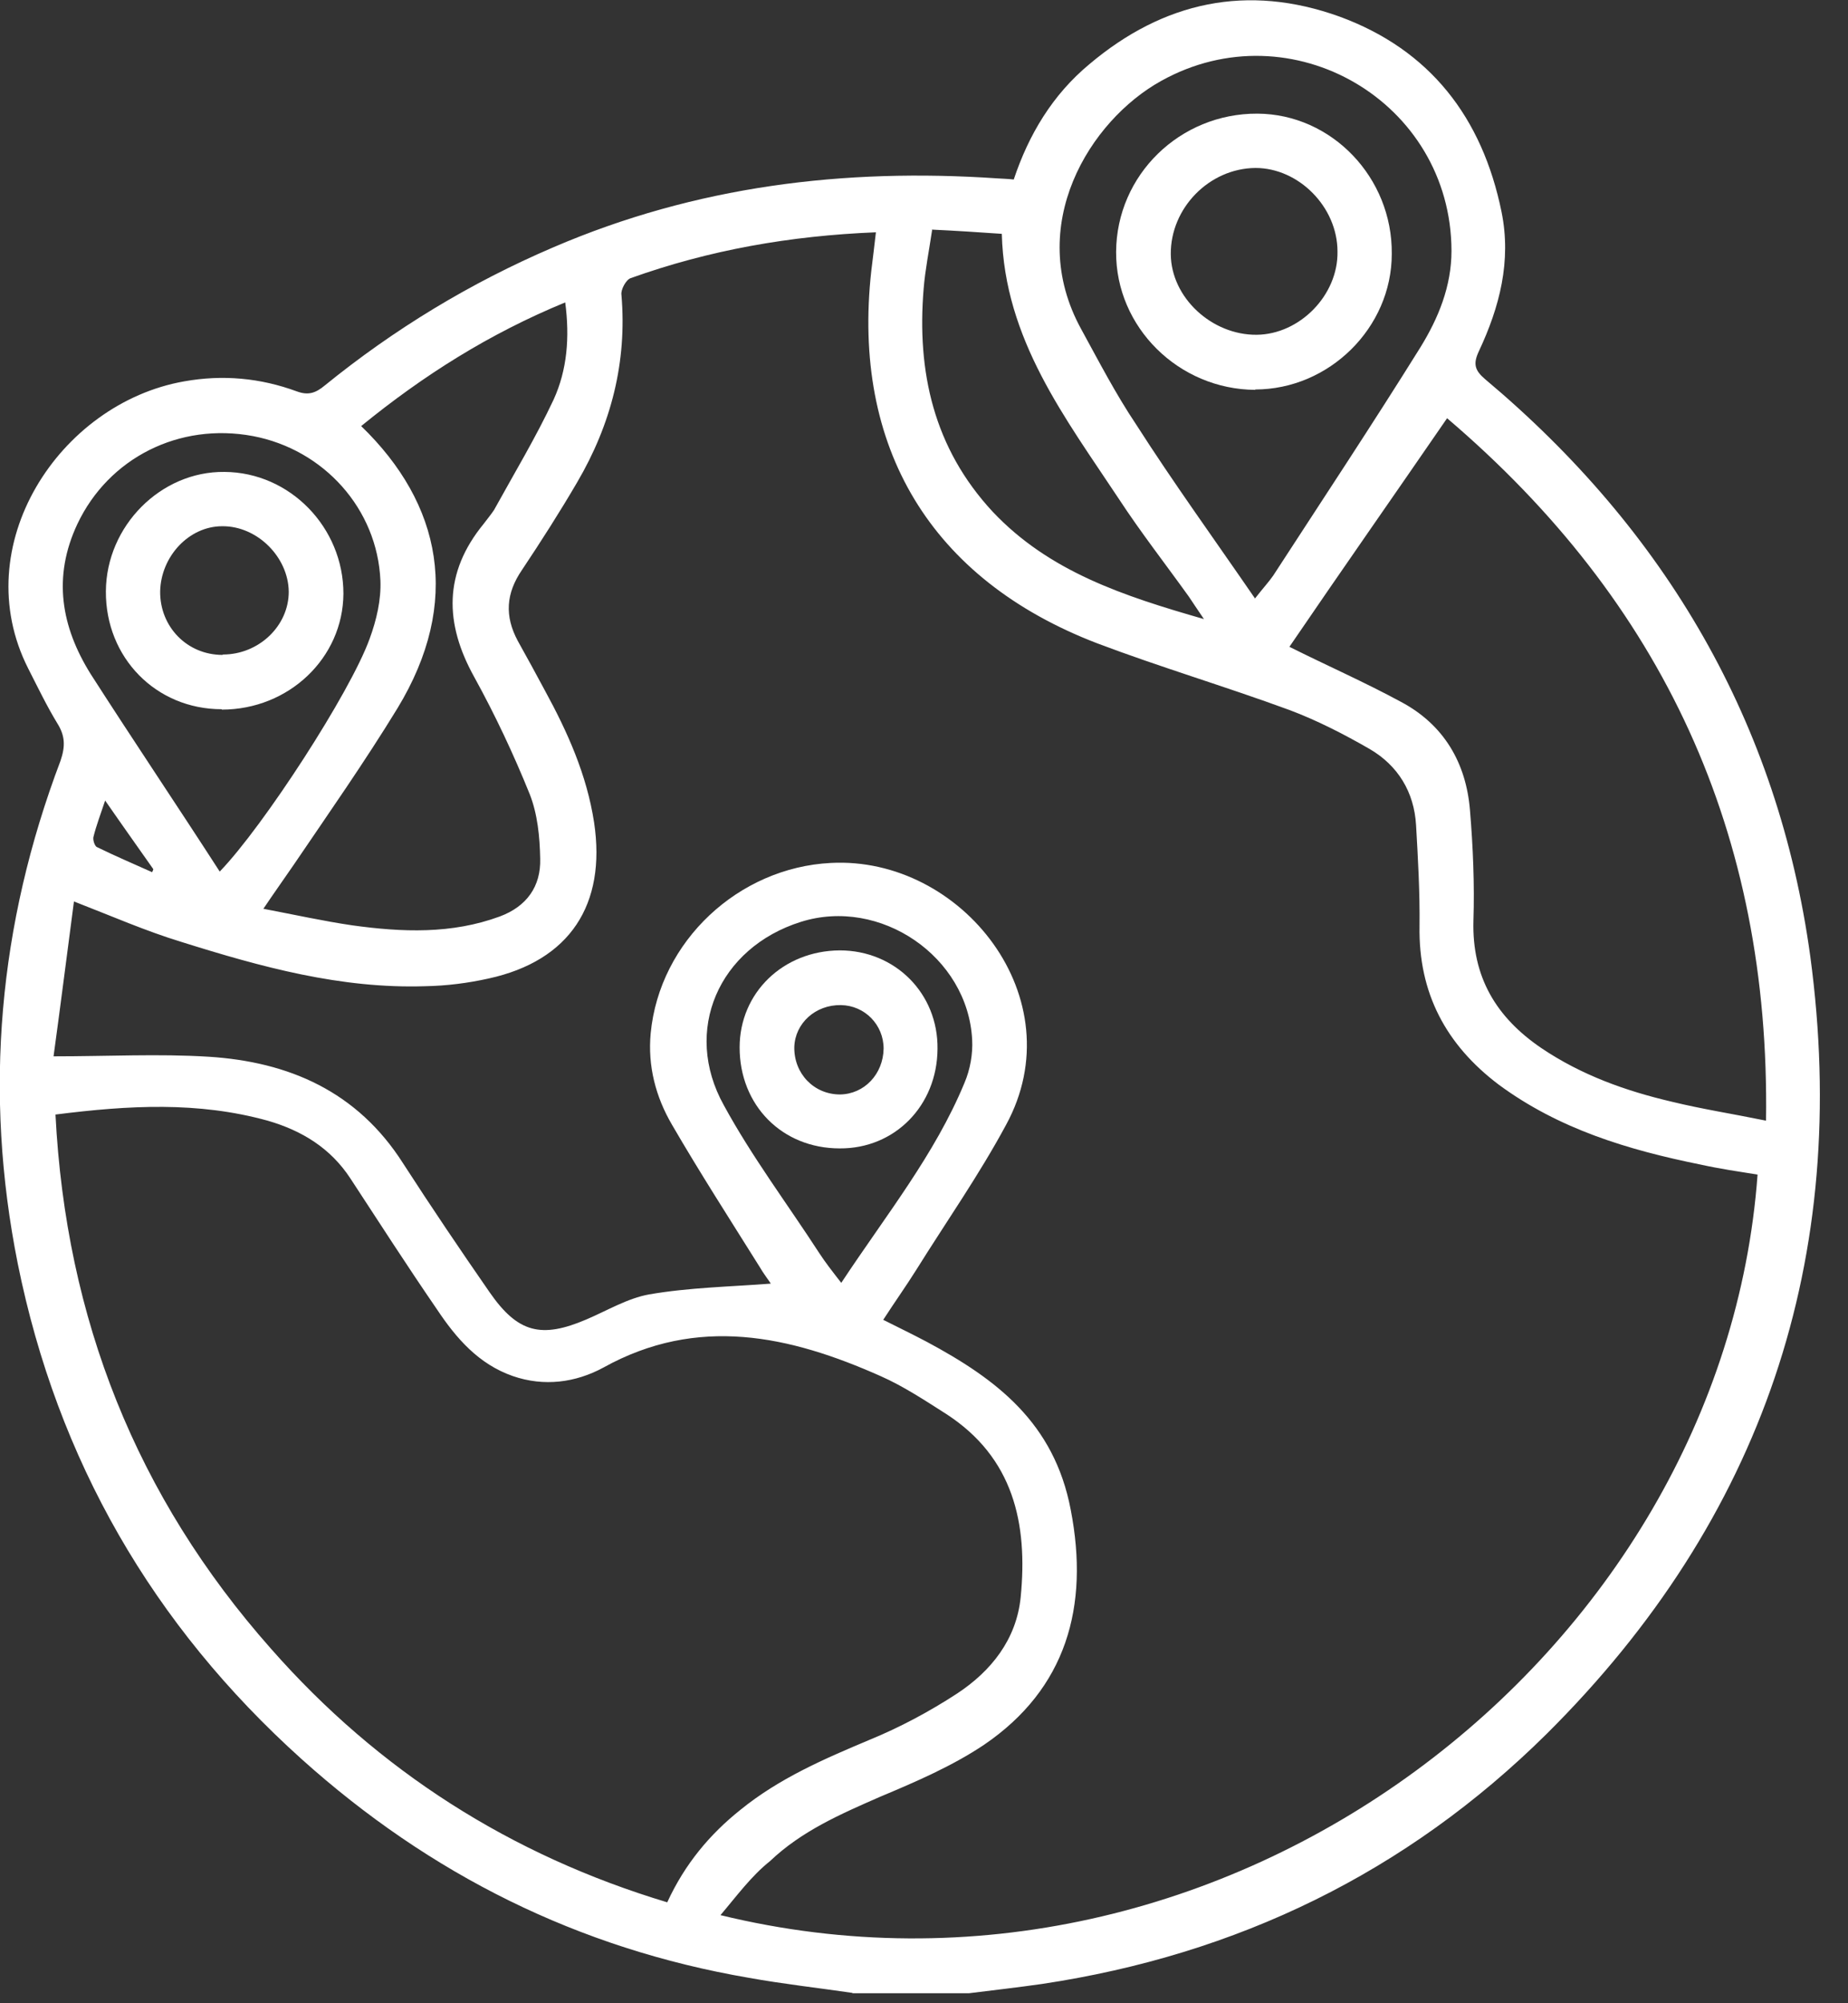 <svg xmlns="http://www.w3.org/2000/svg" width="48" height="52" viewBox="0 0 48 52" fill="none"><rect x="0" y="0" width="48" height="52" fill="#333333" stroke="none"/><path d="M22.131 51.73C21.241 51.6 20.341 51.5 19.451 51.34C15.021 50.58 11.171 48.66 7.831 45.66C3.971 42.19 1.491 37.9 0.461 32.8C-0.429 28.35 -0.039 24 1.571 19.75C1.701 19.37 1.691 19.1 1.491 18.78C1.211 18.32 0.981 17.84 0.731 17.35C-0.879 14.17 1.541 10.47 4.781 9.9C5.781 9.72 6.761 9.81 7.711 10.16C8.011 10.27 8.201 10.2 8.431 10.01C10.241 8.54 12.221 7.34 14.371 6.42C18.071 4.83 21.921 4.36 25.901 4.63C26.031 4.64 26.171 4.64 26.331 4.66C26.721 3.49 27.341 2.46 28.291 1.67C30.221 0.04 32.401 -0.43 34.791 0.43C37.141 1.29 38.501 3.05 39.001 5.5C39.261 6.78 38.951 7.97 38.411 9.12C38.261 9.44 38.301 9.61 38.571 9.84C43.261 13.77 46.191 18.76 47.021 24.83C48.071 32.64 45.791 39.43 40.171 45.01C36.531 48.61 32.131 50.74 27.061 51.5C26.431 51.59 25.811 51.66 25.171 51.74H22.151L22.131 51.73ZM18.701 49.71C31.851 52.92 44.741 42.94 45.651 30.49C45.151 30.41 44.671 30.34 44.171 30.23C42.291 29.85 40.491 29.31 38.921 28.15C37.561 27.12 36.841 25.78 36.871 24.04C36.881 23.16 36.831 22.29 36.781 21.42C36.731 20.56 36.311 19.87 35.571 19.44C34.911 19.06 34.211 18.7 33.491 18.43C31.831 17.82 30.141 17.32 28.501 16.7C24.171 15.04 22.121 11.61 22.631 7.03C22.671 6.71 22.711 6.38 22.751 6.03C20.521 6.12 18.421 6.49 16.381 7.22C16.261 7.26 16.121 7.52 16.141 7.65C16.291 9.4 15.871 11.02 14.991 12.52C14.541 13.29 14.061 14.04 13.561 14.79C13.141 15.4 13.101 15.99 13.451 16.64C13.691 17.07 13.921 17.49 14.151 17.92C14.741 19 15.241 20.11 15.431 21.35C15.751 23.48 14.801 24.94 12.691 25.4C12.151 25.52 11.601 25.59 11.041 25.6C8.851 25.67 6.781 25.1 4.711 24.45C3.791 24.17 2.901 23.78 1.921 23.4C1.741 24.76 1.571 26.11 1.391 27.42C2.811 27.42 4.121 27.35 5.411 27.43C7.501 27.56 9.281 28.33 10.471 30.2C11.201 31.33 11.951 32.44 12.721 33.55C13.451 34.6 14.061 34.75 15.231 34.25C15.771 34.02 16.301 33.7 16.861 33.6C17.901 33.42 18.981 33.4 20.021 33.32C19.971 33.24 19.831 33.06 19.721 32.87C18.951 31.64 18.171 30.43 17.451 29.19C17.031 28.47 16.821 27.67 16.901 26.82C17.131 24.43 19.181 22.52 21.581 22.4C24.981 22.22 27.921 25.92 26.131 29.2C25.431 30.5 24.581 31.71 23.801 32.96C23.531 33.39 23.231 33.81 22.941 34.26C23.341 34.46 23.711 34.64 24.071 34.83C25.881 35.8 27.381 36.93 27.811 39.19C28.301 41.71 27.691 43.84 25.561 45.29C24.741 45.84 23.791 46.25 22.861 46.64C21.831 47.09 20.821 47.53 20.001 48.31C19.511 48.7 19.141 49.21 18.691 49.74L18.701 49.71ZM1.441 28.93C1.711 34.23 3.541 38.85 7.041 42.8C9.831 45.97 13.271 48.16 17.331 49.38C17.791 48.38 18.441 47.61 19.231 46.98C20.241 46.16 21.401 45.66 22.591 45.16C23.371 44.84 24.141 44.43 24.861 43.96C25.741 43.38 26.401 42.56 26.511 41.46C26.701 39.54 26.321 37.83 24.571 36.7C24.021 36.35 23.461 35.98 22.871 35.72C20.511 34.67 18.121 34.14 15.671 35.5C14.951 35.89 14.131 36 13.321 35.72C12.431 35.41 11.851 34.74 11.351 33.99C10.581 32.87 9.841 31.72 9.101 30.59C8.591 29.81 7.851 29.35 6.951 29.09C5.141 28.59 3.351 28.69 1.451 28.93H1.441ZM37.591 10.85C36.201 12.87 34.821 14.84 33.491 16.79C34.471 17.28 35.451 17.71 36.391 18.22C37.501 18.81 38.081 19.8 38.181 21.03C38.261 21.99 38.301 22.95 38.271 23.9C38.231 25.36 38.861 26.41 40.041 27.21C41.081 27.91 42.231 28.32 43.431 28.6C44.211 28.79 44.991 28.91 45.871 29.09C45.981 21.63 43.191 15.63 37.591 10.86V10.85ZM32.601 15.53C32.821 15.25 32.961 15.1 33.071 14.94C34.351 12.97 35.651 11.01 36.891 9.02C37.361 8.26 37.701 7.43 37.701 6.51C37.691 2.64 33.541 0.22 30.161 2.1C28.301 3.13 26.611 5.86 28.081 8.54C28.541 9.38 28.981 10.23 29.511 11.02C30.471 12.52 31.521 13.97 32.601 15.54V15.53ZM9.381 11.06C11.471 13.08 12.001 15.63 10.321 18.39C9.471 19.78 8.531 21.12 7.621 22.46C7.381 22.81 7.131 23.16 6.841 23.59C7.681 23.75 8.401 23.91 9.151 24.02C10.451 24.2 11.731 24.25 12.981 23.79C13.681 23.53 14.051 23.01 14.031 22.29C14.021 21.72 13.961 21.13 13.761 20.62C13.341 19.58 12.861 18.56 12.321 17.58C11.541 16.18 11.521 14.87 12.561 13.6C12.651 13.48 12.751 13.36 12.831 13.24C13.361 12.28 13.921 11.35 14.381 10.37C14.731 9.6 14.801 8.76 14.681 7.85C12.711 8.66 11.001 9.74 9.381 11.06ZM5.711 22.62C6.841 21.45 9.101 17.97 9.601 16.58C9.781 16.09 9.901 15.57 9.881 15.07C9.801 13.21 8.411 11.67 6.571 11.32C4.651 10.96 2.821 11.89 2.011 13.6C1.361 14.98 1.591 16.27 2.351 17.49C3.441 19.19 4.581 20.88 5.711 22.63V22.62ZM24.211 5.97C24.131 6.51 24.031 7 23.991 7.49C23.811 9.65 24.251 11.63 25.781 13.28C27.251 14.84 29.181 15.47 31.271 16.07C31.091 15.81 30.991 15.65 30.881 15.49C30.271 14.64 29.631 13.82 29.061 12.95C27.671 10.85 26.091 8.81 26.021 6.07C25.431 6.03 24.851 5.99 24.201 5.96L24.211 5.97ZM21.851 33.3C23.021 31.53 24.281 29.97 25.051 28.11C25.201 27.76 25.271 27.35 25.251 26.99C25.141 24.83 22.861 23.28 20.801 23.93C18.671 24.6 17.721 26.75 18.801 28.69C19.531 30.03 20.451 31.25 21.281 32.53C21.431 32.76 21.601 32.98 21.851 33.3ZM2.731 20.78C2.611 21.14 2.501 21.43 2.431 21.71C2.401 21.79 2.461 21.97 2.521 21.99C2.991 22.22 3.461 22.42 3.951 22.64C3.961 22.61 3.981 22.59 3.981 22.56C3.581 21.99 3.181 21.43 2.731 20.78Z" fill="white"></path><path d="M32.61 10.12C30.61 10.11 28.98 8.49 28.99 6.54C29 4.54 30.65 2.94 32.66 2.95C34.59 2.96 36.17 4.61 36.15 6.59C36.15 8.51 34.52 10.11 32.6 10.11L32.61 10.12ZM32.61 4.36C31.41 4.37 30.4 5.4 30.41 6.6C30.42 7.73 31.48 8.7 32.64 8.69C33.76 8.68 34.76 7.66 34.74 6.53C34.74 5.37 33.73 4.36 32.61 4.36Z" fill="white"></path><path d="M5.76 18.41C4.05 18.41 2.74 17.07 2.75 15.35C2.76 13.65 4.18 12.23 5.83 12.25C7.53 12.26 8.92 13.69 8.92 15.41C8.91 17.08 7.5 18.42 5.76 18.42V18.41ZM5.79 16.99C6.72 16.99 7.5 16.25 7.5 15.36C7.49 14.46 6.68 13.65 5.77 13.66C4.91 13.66 4.18 14.44 4.16 15.35C4.15 16.27 4.86 17 5.78 17L5.79 16.99Z" fill="white"></path><path d="M19.211 27.19C19.211 25.77 20.341 24.68 21.811 24.67C23.251 24.67 24.371 25.79 24.351 27.23C24.341 28.7 23.241 29.82 21.811 29.81C20.311 29.81 19.211 28.69 19.211 27.19ZM22.951 27.22C22.951 26.6 22.461 26.1 21.841 26.09C21.181 26.08 20.651 26.56 20.631 27.18C20.621 27.87 21.141 28.41 21.821 28.41C22.451 28.4 22.941 27.88 22.951 27.22Z" fill="white"></path></svg>